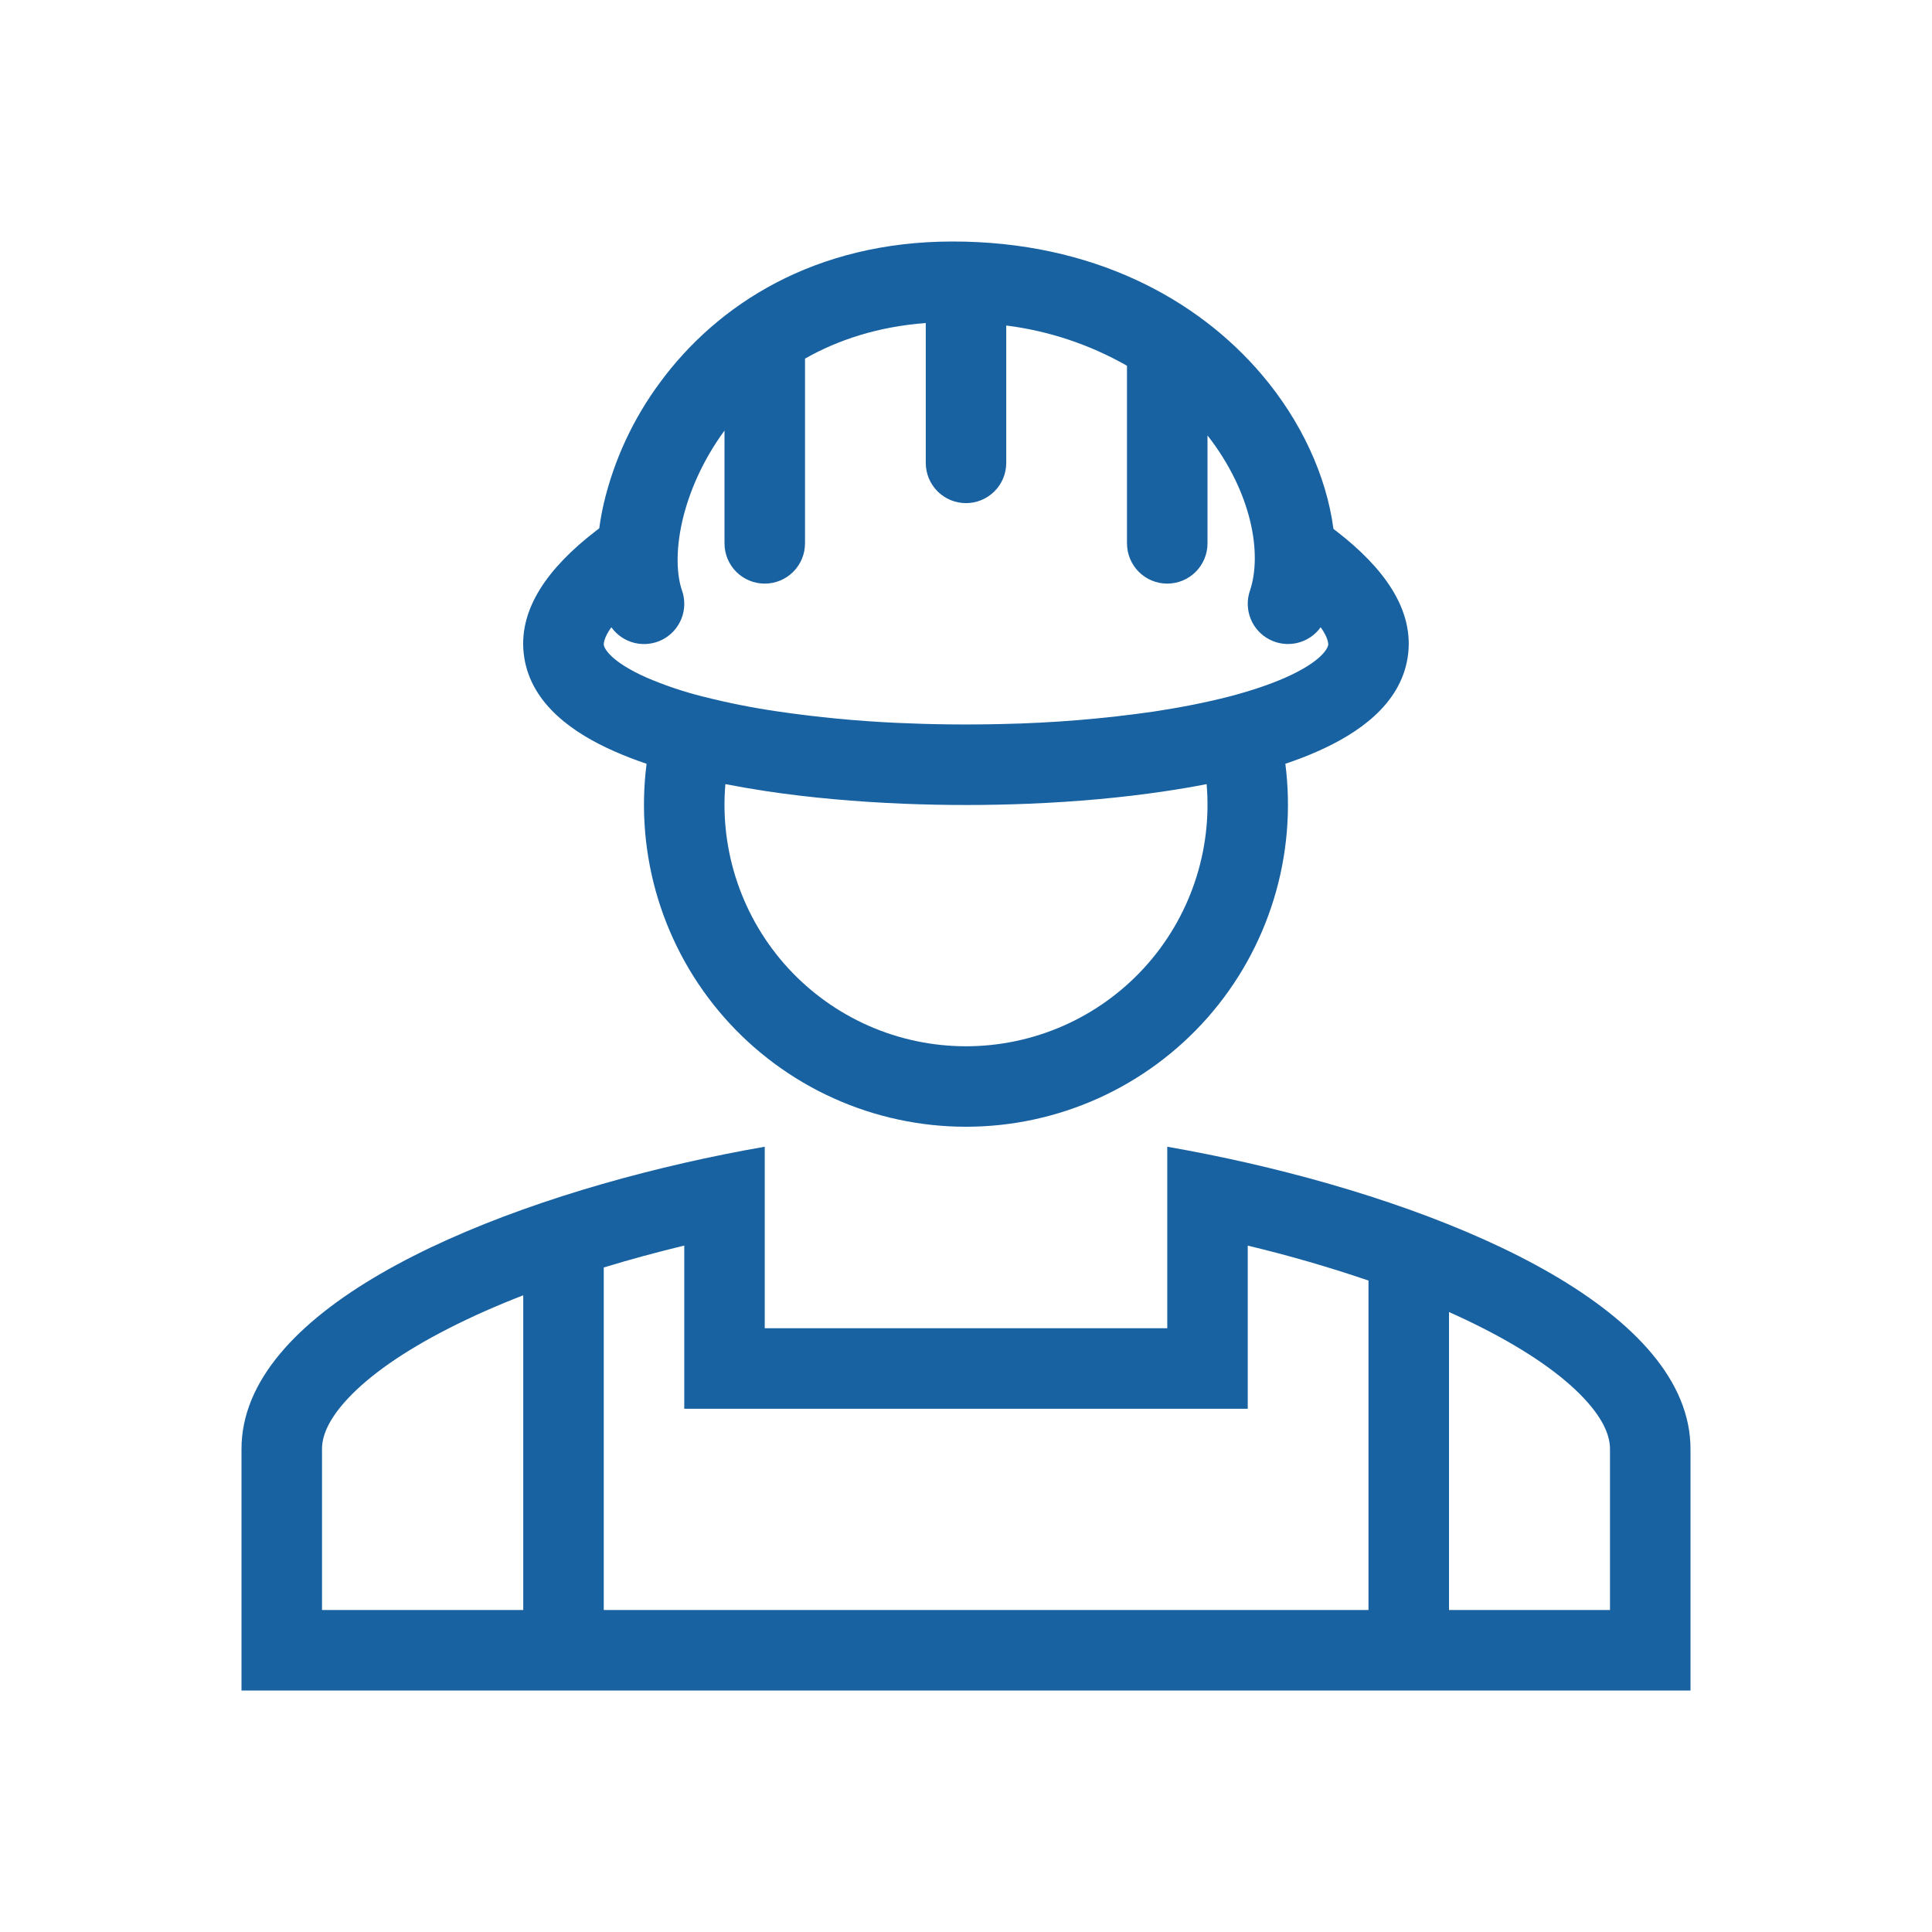 <svg width="64" height="64" viewBox="0 0 64 64" fill="none" xmlns="http://www.w3.org/2000/svg">
<path fill-rule="evenodd" clip-rule="evenodd" d="M44.292 17.613L44.172 17.52C43.941 15.768 43.103 13.943 41.793 12.404C39.667 9.904 36.2 8 31.56 8C26.987 8 23.764 10.085 21.863 12.671C20.976 13.867 20.342 15.231 20 16.68C19.938 16.951 19.888 17.225 19.851 17.501L19.707 17.612C18.208 18.773 17.108 20.181 17.369 21.796C17.62 23.356 19.031 24.305 20.343 24.885C20.676 25.033 21.036 25.172 21.419 25.301C21.226 26.804 21.356 28.331 21.799 29.78C22.243 31.229 22.99 32.567 23.991 33.705C24.992 34.842 26.224 35.754 27.605 36.378C28.985 37.002 30.483 37.325 31.999 37.325C33.514 37.325 35.012 37.002 36.393 36.378C37.774 35.754 39.005 34.842 40.007 33.705C41.008 32.567 41.755 31.229 42.198 29.78C42.642 28.331 42.771 26.804 42.579 25.301C42.961 25.172 43.321 25.035 43.655 24.885C44.967 24.305 46.376 23.356 46.628 21.796C46.889 20.181 45.789 18.773 44.291 17.612L44.292 17.613ZM22.593 19.563C22.42 19.064 22.375 18.263 22.6 17.272C22.821 16.305 23.28 15.245 24 14.264V18C24 18.354 24.14 18.693 24.39 18.943C24.641 19.193 24.98 19.333 25.333 19.333C25.687 19.333 26.026 19.193 26.276 18.943C26.526 18.693 26.667 18.354 26.667 18V11.88C27.764 11.256 29.091 10.82 30.667 10.7V15.333C30.667 15.687 30.807 16.026 31.057 16.276C31.307 16.526 31.646 16.667 32 16.667C32.354 16.667 32.693 16.526 32.943 16.276C33.193 16.026 33.333 15.687 33.333 15.333V10.783C34.741 10.96 36.1 11.413 37.333 12.116V18C37.333 18.354 37.474 18.693 37.724 18.943C37.974 19.193 38.313 19.333 38.667 19.333C39.02 19.333 39.359 19.193 39.609 18.943C39.859 18.693 40 18.354 40 18V14.424C41.473 16.312 41.819 18.349 41.404 19.572C41.301 19.875 41.311 20.204 41.43 20.5C41.55 20.797 41.772 21.04 42.057 21.186C42.341 21.332 42.668 21.372 42.979 21.297C43.289 21.222 43.563 21.038 43.749 20.779C44.012 21.145 44.003 21.34 43.997 21.371C43.98 21.477 43.776 21.917 42.577 22.448C42.057 22.677 41.439 22.884 40.744 23.067L40.712 23.075C39.959 23.269 39.12 23.435 38.223 23.571C36.558 23.811 34.881 23.949 33.2 23.984C32.044 24.013 30.888 24 29.733 23.947C28.405 23.887 27.081 23.761 25.765 23.568C24.931 23.447 24.105 23.282 23.288 23.075L23.256 23.067C22.63 22.909 22.017 22.702 21.423 22.448C20.224 21.917 20.02 21.477 20.003 21.371C19.997 21.34 19.988 21.145 20.251 20.779C20.438 21.039 20.712 21.224 21.024 21.299C21.336 21.373 21.664 21.333 21.949 21.186C22.233 21.038 22.455 20.792 22.574 20.494C22.692 20.196 22.699 19.866 22.593 19.563ZM24.029 25.975C24.472 26.061 24.931 26.14 25.4 26.211C26.824 26.424 28.357 26.56 29.917 26.624C31.308 26.681 32.7 26.681 34.091 26.624C35.643 26.56 37.171 26.424 38.588 26.211C39.051 26.143 39.512 26.065 39.971 25.975C40.066 27.079 39.93 28.191 39.572 29.24C39.215 30.289 38.643 31.252 37.894 32.069C37.145 32.885 36.234 33.537 35.219 33.983C34.204 34.429 33.108 34.659 32 34.659C30.892 34.659 29.796 34.429 28.781 33.983C27.766 33.537 26.855 32.885 26.106 32.069C25.357 31.252 24.785 30.289 24.428 29.24C24.07 28.191 23.934 27.079 24.029 25.975Z" fill="#1962A2"/>
<path fill-rule="evenodd" clip-rule="evenodd" d="M38.667 37.987C39.544 38.14 40.437 38.319 41.333 38.523C48.591 40.18 56 43.493 56 48V56H8V48C8 43.493 15.409 40.18 22.667 38.523C23.551 38.321 24.44 38.142 25.333 37.987V44H38.667V37.987ZM20 41.987C20.872 41.72 21.767 41.479 22.667 41.261V46.667H41.333V41.263C42.684 41.586 44.019 41.972 45.333 42.42V53.333H48V43.463C48.387 43.635 48.76 43.812 49.117 43.995C50.633 44.765 51.757 45.56 52.469 46.32C53.169 47.067 53.333 47.617 53.333 48V53.333H10.667V48C10.667 47.617 10.831 47.067 11.531 46.32C12.243 45.56 13.367 44.765 14.883 43.995C15.641 43.608 16.464 43.245 17.333 42.908V53.333H20V41.987Z" fill="#1962A2"/>
</svg>
